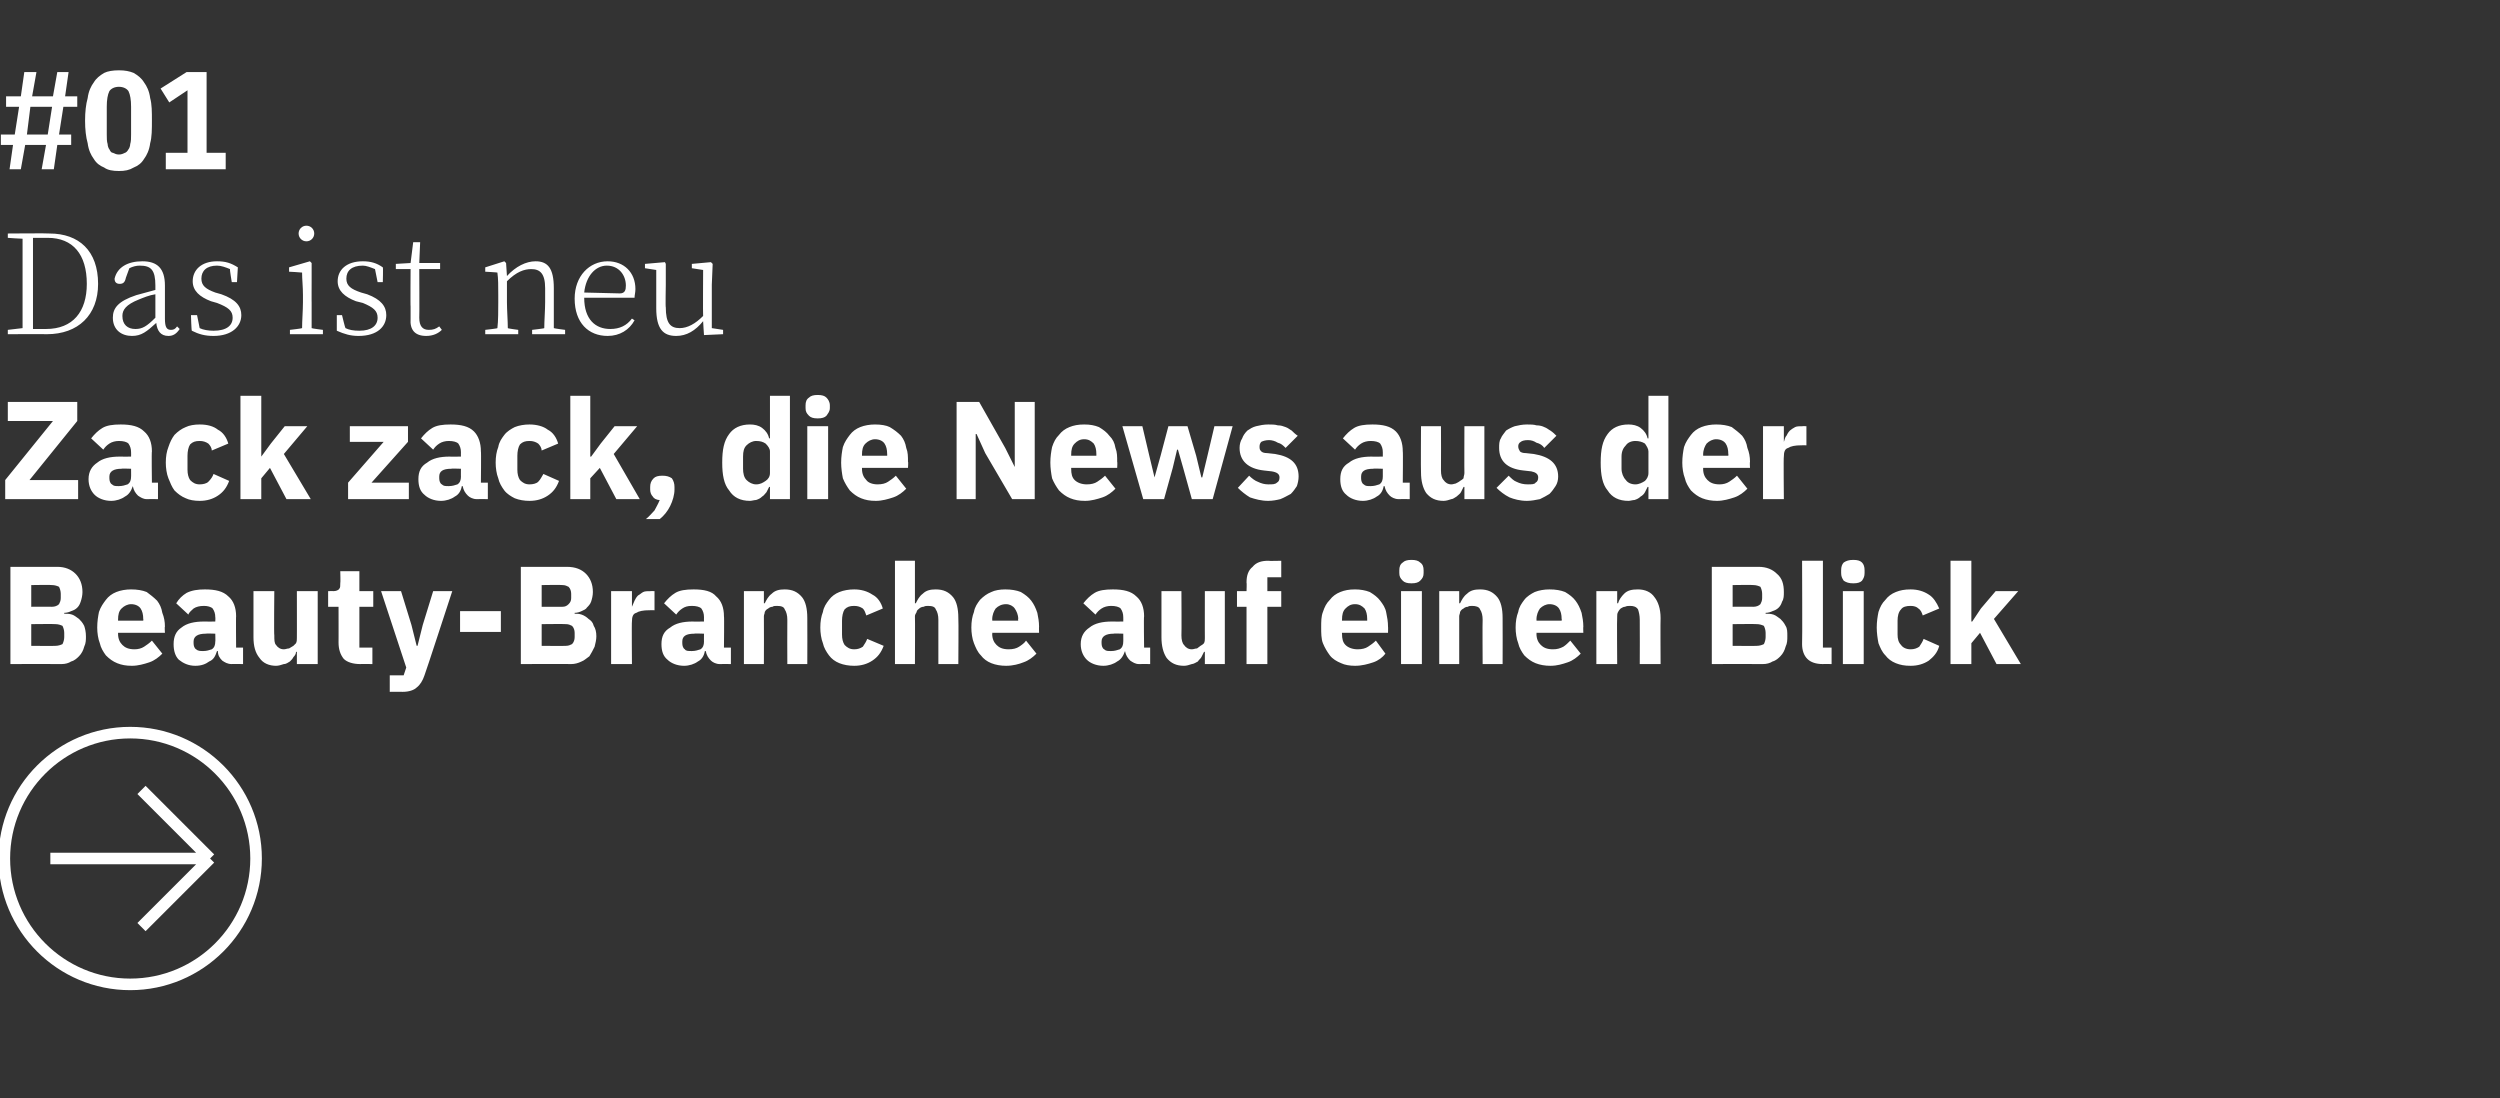 <?xml version="1.0" standalone="no"?><!DOCTYPE svg PUBLIC "-//W3C//DTD SVG 1.1//EN" "http://www.w3.org/Graphics/SVG/1.1/DTD/svg11.dtd"><svg xmlns="http://www.w3.org/2000/svg" version="1.1" width="288px" height="126.5px" viewBox="0 -7 288 126.5" style="top:-7px"><rect x="0" y="-7" width="288" height="126.5" fill="#333333" stroke="none"/>  <desc>#01 Das ist neu Zack zack, die News aus der Beauty Branche auf einen Blick ￼</desc>  <defs/>  <g id="Polygon16441">    <path d="M 1.2 58.3 C 1.2 58.3 6.59 58.31 6.6 58.3 C 7.5 58.3 8.2 58.6 8.7 59.1 C 9.2 59.6 9.5 60.3 9.5 61.2 C 9.5 61.6 9.4 62 9.3 62.3 C 9.2 62.6 9.1 62.8 8.9 63 C 8.7 63.2 8.5 63.3 8.2 63.4 C 8 63.5 7.7 63.6 7.4 63.6 C 7.4 63.6 7.4 63.7 7.4 63.7 C 7.7 63.7 8 63.7 8.3 63.8 C 8.6 63.9 8.8 64.1 9.1 64.3 C 9.3 64.5 9.5 64.7 9.7 65.1 C 9.8 65.4 9.9 65.8 9.9 66.3 C 9.9 66.7 9.9 67.1 9.7 67.5 C 9.6 67.9 9.4 68.3 9.1 68.6 C 8.9 68.8 8.6 69.1 8.2 69.2 C 7.9 69.4 7.5 69.5 7.1 69.5 C 7.08 69.48 1.2 69.5 1.2 69.5 L 1.2 58.3 Z M 3.6 67.4 C 3.6 67.4 6.4 67.43 6.4 67.4 C 6.7 67.4 7 67.3 7.2 67.2 C 7.3 67 7.4 66.7 7.4 66.4 C 7.4 66.4 7.4 65.9 7.4 65.9 C 7.4 65.6 7.3 65.3 7.2 65.1 C 7 65 6.7 64.9 6.4 64.9 C 6.4 64.87 3.6 64.9 3.6 64.9 L 3.6 67.4 Z M 3.6 62.9 C 3.6 62.9 6.02 62.89 6 62.9 C 6.3 62.9 6.6 62.8 6.8 62.6 C 6.9 62.4 7 62.2 7 61.9 C 7 61.9 7 61.4 7 61.4 C 7 61.1 6.9 60.8 6.8 60.6 C 6.6 60.5 6.3 60.4 6 60.4 C 6.02 60.36 3.6 60.4 3.6 60.4 L 3.6 62.9 Z M 15.2 69.7 C 14.5 69.7 14 69.6 13.5 69.4 C 13 69.2 12.6 68.9 12.2 68.5 C 11.9 68.1 11.6 67.6 11.5 67.1 C 11.3 66.6 11.2 65.9 11.2 65.3 C 11.2 64.6 11.3 64 11.4 63.5 C 11.6 62.9 11.9 62.5 12.2 62.1 C 12.5 61.7 12.9 61.4 13.4 61.2 C 13.9 61 14.5 60.9 15.1 60.9 C 15.8 60.9 16.4 61 16.9 61.2 C 17.3 61.5 17.7 61.8 18.1 62.2 C 18.4 62.6 18.6 63 18.7 63.6 C 18.9 64.1 19 64.6 19 65.2 C 18.95 65.18 19 65.9 19 65.9 L 13.6 65.9 C 13.6 65.9 13.61 66.01 13.6 66 C 13.6 66.6 13.8 67 14.1 67.3 C 14.4 67.6 14.8 67.8 15.5 67.8 C 15.9 67.8 16.3 67.7 16.6 67.5 C 16.9 67.3 17.2 67.1 17.5 66.8 C 17.5 66.8 18.7 68.3 18.7 68.3 C 18.3 68.7 17.8 69.1 17.2 69.3 C 16.6 69.5 15.9 69.7 15.2 69.7 Z M 15.1 62.6 C 14.7 62.6 14.3 62.8 14 63.1 C 13.7 63.4 13.6 63.8 13.6 64.4 C 13.61 64.36 13.6 64.5 13.6 64.5 L 16.5 64.5 C 16.5 64.5 16.53 64.34 16.5 64.3 C 16.5 63.8 16.4 63.4 16.2 63.1 C 16 62.8 15.6 62.6 15.1 62.6 Z M 26.7 69.5 C 26.2 69.5 25.9 69.3 25.6 69.1 C 25.3 68.8 25.1 68.5 25.1 68 C 25.1 68 25 68 25 68 C 24.8 68.6 24.6 69 24.1 69.2 C 23.7 69.5 23.2 69.7 22.5 69.7 C 21.7 69.7 21.1 69.4 20.6 69 C 20.2 68.6 20 68 20 67.2 C 20 66.3 20.3 65.7 20.9 65.3 C 21.5 64.8 22.4 64.6 23.5 64.6 C 23.52 64.62 24.8 64.6 24.8 64.6 C 24.8 64.6 24.83 64.09 24.8 64.1 C 24.8 63.7 24.7 63.4 24.5 63.1 C 24.3 62.9 23.9 62.8 23.5 62.8 C 23 62.8 22.6 62.9 22.3 63.1 C 22.1 63.3 21.8 63.5 21.7 63.8 C 21.7 63.8 20.3 62.5 20.3 62.5 C 20.6 62 21 61.6 21.5 61.3 C 22.1 61 22.8 60.9 23.6 60.9 C 24.8 60.9 25.7 61.1 26.3 61.7 C 26.9 62.2 27.2 63 27.2 64 C 27.17 63.96 27.2 67.6 27.2 67.6 L 28 67.6 L 28 69.5 C 28 69.5 26.65 69.48 26.7 69.5 Z M 23.4 68 C 23.8 68 24.1 67.9 24.4 67.8 C 24.7 67.6 24.8 67.3 24.8 66.9 C 24.83 66.94 24.8 66 24.8 66 C 24.8 66 23.69 65.96 23.7 66 C 22.8 66 22.3 66.3 22.3 66.9 C 22.3 66.9 22.3 67.1 22.3 67.1 C 22.3 67.4 22.4 67.7 22.6 67.8 C 22.8 68 23.1 68 23.4 68 Z M 34.2 68.1 C 34.2 68.1 34.13 68.07 34.1 68.1 C 34.1 68.3 34 68.5 33.8 68.7 C 33.7 68.9 33.6 69 33.4 69.2 C 33.2 69.3 33 69.5 32.7 69.5 C 32.4 69.6 32.1 69.7 31.8 69.7 C 31 69.7 30.3 69.4 29.9 68.8 C 29.4 68.2 29.2 67.4 29.2 66.4 C 29.21 66.36 29.2 61.1 29.2 61.1 L 31.6 61.1 C 31.6 61.1 31.55 66.15 31.6 66.2 C 31.6 66.7 31.6 67.1 31.8 67.3 C 32 67.6 32.3 67.8 32.7 67.8 C 32.9 67.8 33.1 67.7 33.3 67.7 C 33.5 67.6 33.6 67.5 33.8 67.4 C 33.9 67.3 34 67.2 34.1 67.1 C 34.2 66.9 34.2 66.7 34.2 66.5 C 34.21 66.54 34.2 61.1 34.2 61.1 L 36.6 61.1 L 36.6 69.5 L 34.2 69.5 L 34.2 68.1 Z M 41.5 69.5 C 40.7 69.5 40 69.3 39.6 68.9 C 39.2 68.4 39 67.8 39 67 C 39.01 67.03 39 62.9 39 62.9 L 37.8 62.9 L 37.8 61.1 C 37.8 61.1 38.42 61.08 38.4 61.1 C 38.7 61.1 39 61 39.1 60.8 C 39.2 60.7 39.2 60.5 39.2 60.2 C 39.24 60.18 39.2 58.8 39.2 58.8 L 41.4 58.8 L 41.4 61.1 L 43 61.1 L 43 62.9 L 41.4 62.9 L 41.4 67.6 L 42.9 67.6 L 42.9 69.5 C 42.9 69.5 41.48 69.48 41.5 69.5 Z M 49.9 61.1 L 52.1 61.1 C 52.1 61.1 48.94 70.78 48.9 70.8 C 48.7 71.4 48.4 71.9 48 72.2 C 47.7 72.5 47.1 72.7 46.4 72.7 C 46.39 72.68 44.9 72.7 44.9 72.7 L 44.9 70.8 L 46.5 70.8 L 46.8 69.9 L 43.9 61.1 L 46.2 61.1 L 47.4 65 L 48 67.4 L 48.1 67.4 L 48.7 65 L 49.9 61.1 Z M 53 65.8 L 53 63.4 L 57.7 63.4 L 57.7 65.8 L 53 65.8 Z M 60 58.3 C 60 58.3 65.34 58.31 65.3 58.3 C 66.3 58.3 67 58.6 67.5 59.1 C 68 59.6 68.3 60.3 68.3 61.2 C 68.3 61.6 68.2 62 68.1 62.3 C 68 62.6 67.8 62.8 67.6 63 C 67.5 63.2 67.2 63.3 67 63.4 C 66.8 63.5 66.5 63.6 66.2 63.6 C 66.2 63.6 66.2 63.7 66.2 63.7 C 66.5 63.7 66.7 63.7 67 63.8 C 67.3 63.9 67.6 64.1 67.8 64.3 C 68.1 64.5 68.3 64.7 68.4 65.1 C 68.6 65.4 68.7 65.8 68.7 66.3 C 68.7 66.7 68.6 67.1 68.5 67.5 C 68.3 67.9 68.1 68.3 67.9 68.6 C 67.6 68.8 67.3 69.1 67 69.2 C 66.6 69.4 66.2 69.5 65.8 69.5 C 65.84 69.48 60 69.5 60 69.5 L 60 58.3 Z M 62.4 67.4 C 62.4 67.4 65.15 67.43 65.2 67.4 C 65.5 67.4 65.7 67.3 65.9 67.2 C 66.1 67 66.2 66.7 66.2 66.4 C 66.2 66.4 66.2 65.9 66.2 65.9 C 66.2 65.6 66.1 65.3 65.9 65.1 C 65.7 65 65.5 64.9 65.2 64.9 C 65.15 64.87 62.4 64.9 62.4 64.9 L 62.4 67.4 Z M 62.4 62.9 C 62.4 62.9 64.77 62.89 64.8 62.9 C 65.1 62.9 65.3 62.8 65.5 62.6 C 65.7 62.4 65.8 62.2 65.8 61.9 C 65.8 61.9 65.8 61.4 65.8 61.4 C 65.8 61.1 65.7 60.8 65.5 60.6 C 65.3 60.5 65.1 60.4 64.8 60.4 C 64.77 60.36 62.4 60.4 62.4 60.4 L 62.4 62.9 Z M 70.4 69.5 L 70.4 61.1 L 72.8 61.1 L 72.8 62.9 C 72.8 62.9 72.84 62.9 72.8 62.9 C 72.9 62.7 73 62.4 73.1 62.2 C 73.2 62 73.3 61.8 73.5 61.6 C 73.7 61.5 73.9 61.3 74.1 61.2 C 74.3 61.1 74.6 61.1 75 61.1 C 74.96 61.08 75.4 61.1 75.4 61.1 L 75.4 63.3 C 75.4 63.3 74.78 63.29 74.8 63.3 C 74.1 63.3 73.6 63.4 73.3 63.6 C 72.9 63.7 72.8 64.1 72.8 64.6 C 72.76 64.57 72.8 69.5 72.8 69.5 L 70.4 69.5 Z M 82.9 69.5 C 82.5 69.5 82.1 69.3 81.9 69.1 C 81.6 68.8 81.4 68.5 81.3 68 C 81.3 68 81.2 68 81.2 68 C 81.1 68.6 80.8 69 80.4 69.2 C 80 69.5 79.4 69.7 78.8 69.7 C 78 69.7 77.3 69.4 76.9 69 C 76.4 68.6 76.2 68 76.2 67.2 C 76.2 66.3 76.5 65.7 77.2 65.3 C 77.8 64.8 78.7 64.6 79.8 64.6 C 79.78 64.62 81.1 64.6 81.1 64.6 C 81.1 64.6 81.09 64.09 81.1 64.1 C 81.1 63.7 81 63.4 80.8 63.1 C 80.6 62.9 80.2 62.8 79.7 62.8 C 79.2 62.8 78.9 62.9 78.6 63.1 C 78.3 63.3 78.1 63.5 77.9 63.8 C 77.9 63.8 76.5 62.5 76.5 62.5 C 76.9 62 77.3 61.6 77.8 61.3 C 78.3 61 79 60.9 79.9 60.9 C 81.1 60.9 82 61.1 82.5 61.7 C 83.1 62.2 83.4 63 83.4 64 C 83.44 63.96 83.4 67.6 83.4 67.6 L 84.2 67.6 L 84.2 69.5 C 84.2 69.5 82.91 69.48 82.9 69.5 Z M 79.7 68 C 80.1 68 80.4 67.9 80.7 67.8 C 81 67.6 81.1 67.3 81.1 66.9 C 81.09 66.94 81.1 66 81.1 66 C 81.1 66 79.95 65.96 80 66 C 79 66 78.6 66.3 78.6 66.9 C 78.6 66.9 78.6 67.1 78.6 67.1 C 78.6 67.4 78.7 67.7 78.9 67.8 C 79 68 79.3 68 79.7 68 Z M 85.7 69.5 L 85.7 61.1 L 88 61.1 L 88 62.5 C 88 62.5 88.11 62.5 88.1 62.5 C 88.3 62.1 88.5 61.7 88.9 61.4 C 89.3 61 89.8 60.9 90.4 60.9 C 91.3 60.9 91.9 61.2 92.4 61.8 C 92.8 62.3 93 63.1 93 64.2 C 93.02 64.22 93 69.5 93 69.5 L 90.7 69.5 C 90.7 69.5 90.68 64.41 90.7 64.4 C 90.7 63.9 90.6 63.5 90.4 63.2 C 90.3 62.9 90 62.8 89.5 62.8 C 89.3 62.8 89.1 62.8 89 62.9 C 88.8 62.9 88.6 63 88.5 63.1 C 88.3 63.2 88.2 63.3 88.1 63.5 C 88.1 63.7 88 63.8 88 64 C 88.02 64.04 88 69.5 88 69.5 L 85.7 69.5 Z M 98.4 69.7 C 97.8 69.7 97.2 69.6 96.7 69.4 C 96.2 69.2 95.8 68.9 95.5 68.5 C 95.2 68.1 94.9 67.6 94.8 67.1 C 94.6 66.6 94.5 65.9 94.5 65.3 C 94.5 64.6 94.6 64 94.8 63.5 C 94.9 62.9 95.2 62.5 95.5 62.1 C 95.8 61.7 96.2 61.4 96.7 61.2 C 97.2 61 97.8 60.9 98.4 60.9 C 99.2 60.9 99.9 61.1 100.5 61.5 C 101.1 61.8 101.5 62.4 101.7 63.1 C 101.7 63.1 99.8 63.9 99.8 63.9 C 99.7 63.6 99.6 63.3 99.4 63.1 C 99.1 62.9 98.8 62.8 98.4 62.8 C 97.9 62.8 97.6 62.9 97.3 63.2 C 97.1 63.5 97 64 97 64.5 C 97 64.5 97 66.1 97 66.1 C 97 66.6 97.1 67 97.3 67.3 C 97.6 67.6 97.9 67.8 98.4 67.8 C 98.8 67.8 99.1 67.7 99.4 67.5 C 99.6 67.2 99.8 66.9 99.9 66.6 C 99.9 66.6 101.8 67.4 101.8 67.4 C 101.5 68.2 101.1 68.7 100.5 69.1 C 99.9 69.5 99.2 69.7 98.4 69.7 Z M 103.1 57.6 L 105.4 57.6 L 105.4 62.5 C 105.4 62.5 105.52 62.5 105.5 62.5 C 105.7 62.1 105.9 61.7 106.3 61.4 C 106.7 61 107.2 60.9 107.8 60.9 C 108.7 60.9 109.3 61.2 109.8 61.8 C 110.2 62.3 110.4 63.1 110.4 64.2 C 110.44 64.22 110.4 69.5 110.4 69.5 L 108.1 69.5 C 108.1 69.5 108.09 64.41 108.1 64.4 C 108.1 63.9 108 63.5 107.8 63.2 C 107.7 62.9 107.4 62.8 106.9 62.8 C 106.7 62.8 106.6 62.8 106.4 62.9 C 106.2 62.9 106 63 105.9 63.1 C 105.8 63.2 105.6 63.3 105.6 63.5 C 105.5 63.7 105.4 63.8 105.4 64 C 105.43 64.04 105.4 69.5 105.4 69.5 L 103.1 69.5 L 103.1 57.6 Z M 115.9 69.7 C 115.3 69.7 114.7 69.6 114.2 69.4 C 113.7 69.2 113.3 68.9 113 68.5 C 112.6 68.1 112.4 67.6 112.2 67.1 C 112 66.6 111.9 65.9 111.9 65.3 C 111.9 64.6 112 64 112.2 63.5 C 112.3 62.9 112.6 62.5 112.9 62.1 C 113.3 61.7 113.7 61.4 114.2 61.2 C 114.6 61 115.2 60.9 115.8 60.9 C 116.5 60.9 117.1 61 117.6 61.2 C 118.1 61.5 118.5 61.8 118.8 62.2 C 119.1 62.6 119.3 63 119.5 63.6 C 119.6 64.1 119.7 64.6 119.7 65.2 C 119.68 65.18 119.7 65.9 119.7 65.9 L 114.3 65.9 C 114.3 65.9 114.35 66.01 114.3 66 C 114.3 66.6 114.5 67 114.8 67.3 C 115.1 67.6 115.5 67.8 116.2 67.8 C 116.7 67.8 117.1 67.7 117.4 67.5 C 117.7 67.3 118 67.1 118.2 66.8 C 118.2 66.8 119.4 68.3 119.4 68.3 C 119 68.7 118.5 69.1 117.9 69.3 C 117.4 69.5 116.7 69.7 115.9 69.7 Z M 115.9 62.6 C 115.4 62.6 115 62.8 114.7 63.1 C 114.5 63.4 114.3 63.8 114.3 64.4 C 114.35 64.36 114.3 64.5 114.3 64.5 L 117.3 64.5 C 117.3 64.5 117.26 64.34 117.3 64.3 C 117.3 63.8 117.1 63.4 116.9 63.1 C 116.7 62.8 116.3 62.6 115.9 62.6 Z M 131.2 69.5 C 130.8 69.5 130.5 69.3 130.2 69.1 C 129.9 68.8 129.7 68.5 129.6 68 C 129.6 68 129.6 68 129.6 68 C 129.4 68.6 129.1 69 128.7 69.2 C 128.3 69.5 127.7 69.7 127.1 69.7 C 126.3 69.7 125.6 69.4 125.2 69 C 124.8 68.6 124.5 68 124.5 67.2 C 124.5 66.3 124.9 65.7 125.5 65.3 C 126.1 64.8 127 64.6 128.1 64.6 C 128.09 64.62 129.4 64.6 129.4 64.6 C 129.4 64.6 129.41 64.09 129.4 64.1 C 129.4 63.7 129.3 63.4 129.1 63.1 C 128.9 62.9 128.5 62.8 128 62.8 C 127.6 62.8 127.2 62.9 126.9 63.1 C 126.6 63.3 126.4 63.5 126.2 63.8 C 126.2 63.8 124.8 62.5 124.8 62.5 C 125.2 62 125.6 61.6 126.1 61.3 C 126.6 61 127.3 60.9 128.2 60.9 C 129.4 60.9 130.3 61.1 130.9 61.7 C 131.5 62.2 131.8 63 131.8 64 C 131.75 63.96 131.8 67.6 131.8 67.6 L 132.5 67.6 L 132.5 69.5 C 132.5 69.5 131.23 69.48 131.2 69.5 Z M 128 68 C 128.4 68 128.7 67.9 129 67.8 C 129.3 67.6 129.4 67.3 129.4 66.9 C 129.41 66.94 129.4 66 129.4 66 C 129.4 66 128.27 65.96 128.3 66 C 127.4 66 126.9 66.3 126.9 66.9 C 126.9 66.9 126.9 67.1 126.9 67.1 C 126.9 67.4 127 67.7 127.2 67.8 C 127.4 68 127.6 68 128 68 Z M 138.8 68.1 C 138.8 68.1 138.71 68.07 138.7 68.1 C 138.6 68.3 138.5 68.5 138.4 68.7 C 138.3 68.9 138.1 69 138 69.2 C 137.8 69.3 137.5 69.5 137.3 69.5 C 137 69.6 136.7 69.7 136.4 69.7 C 135.5 69.7 134.9 69.4 134.4 68.8 C 134 68.2 133.8 67.4 133.8 66.4 C 133.79 66.36 133.8 61.1 133.8 61.1 L 136.1 61.1 C 136.1 61.1 136.13 66.15 136.1 66.2 C 136.1 66.7 136.2 67.1 136.4 67.3 C 136.6 67.6 136.9 67.8 137.3 67.8 C 137.5 67.8 137.7 67.7 137.9 67.7 C 138 67.6 138.2 67.5 138.3 67.4 C 138.5 67.3 138.6 67.2 138.7 67.1 C 138.8 66.9 138.8 66.7 138.8 66.5 C 138.79 66.54 138.8 61.1 138.8 61.1 L 141.1 61.1 L 141.1 69.5 L 138.8 69.5 L 138.8 68.1 Z M 143.6 62.9 L 142.5 62.9 L 142.5 61.1 L 143.6 61.1 C 143.6 61.1 143.64 60.09 143.6 60.1 C 143.6 59.3 143.8 58.7 144.3 58.3 C 144.7 57.8 145.3 57.6 146.1 57.6 C 146.12 57.64 147.6 57.6 147.6 57.6 L 147.6 59.5 L 146 59.5 L 146 61.1 L 147.6 61.1 L 147.6 62.9 L 146 62.9 L 146 69.5 L 143.6 69.5 L 143.6 62.9 Z M 156.1 69.7 C 155.5 69.7 154.9 69.6 154.5 69.4 C 154 69.2 153.5 68.9 153.2 68.5 C 152.9 68.1 152.6 67.6 152.4 67.1 C 152.2 66.6 152.2 65.9 152.2 65.3 C 152.2 64.6 152.2 64 152.4 63.5 C 152.6 62.9 152.8 62.5 153.2 62.1 C 153.5 61.7 153.9 61.4 154.4 61.2 C 154.9 61 155.4 60.9 156.1 60.9 C 156.7 60.9 157.3 61 157.8 61.2 C 158.3 61.5 158.7 61.8 159 62.2 C 159.3 62.6 159.6 63 159.7 63.6 C 159.8 64.1 159.9 64.6 159.9 65.2 C 159.92 65.18 159.9 65.9 159.9 65.9 L 154.6 65.9 C 154.6 65.9 154.58 66.01 154.6 66 C 154.6 66.6 154.7 67 155 67.3 C 155.3 67.6 155.8 67.8 156.4 67.8 C 156.9 67.8 157.3 67.7 157.6 67.5 C 157.9 67.3 158.2 67.1 158.5 66.8 C 158.5 66.8 159.6 68.3 159.6 68.3 C 159.3 68.7 158.8 69.1 158.2 69.3 C 157.6 69.5 156.9 69.7 156.1 69.7 Z M 156.1 62.6 C 155.6 62.6 155.3 62.8 155 63.1 C 154.7 63.4 154.6 63.8 154.6 64.4 C 154.58 64.36 154.6 64.5 154.6 64.5 L 157.5 64.5 C 157.5 64.5 157.49 64.34 157.5 64.3 C 157.5 63.8 157.4 63.4 157.2 63.1 C 156.9 62.8 156.6 62.6 156.1 62.6 Z M 162.6 60.2 C 162.1 60.2 161.8 60.1 161.6 59.9 C 161.3 59.6 161.2 59.4 161.2 59 C 161.2 59 161.2 58.7 161.2 58.7 C 161.2 58.3 161.3 58 161.6 57.8 C 161.8 57.6 162.1 57.5 162.6 57.5 C 163.1 57.5 163.4 57.6 163.6 57.8 C 163.9 58 164 58.3 164 58.7 C 164 58.7 164 59 164 59 C 164 59.4 163.9 59.6 163.6 59.9 C 163.4 60.1 163.1 60.2 162.6 60.2 Z M 161.4 61.1 L 163.8 61.1 L 163.8 69.5 L 161.4 69.5 L 161.4 61.1 Z M 165.8 69.5 L 165.8 61.1 L 168.1 61.1 L 168.1 62.5 C 168.1 62.5 168.21 62.5 168.2 62.5 C 168.4 62.1 168.6 61.7 169 61.4 C 169.4 61 169.9 60.9 170.5 60.9 C 171.4 60.9 172 61.2 172.5 61.8 C 172.9 62.3 173.1 63.1 173.1 64.2 C 173.12 64.22 173.1 69.5 173.1 69.5 L 170.8 69.5 C 170.8 69.5 170.77 64.41 170.8 64.4 C 170.8 63.9 170.7 63.5 170.5 63.2 C 170.4 62.9 170 62.8 169.6 62.8 C 169.4 62.8 169.2 62.8 169.1 62.9 C 168.9 62.9 168.7 63 168.6 63.1 C 168.4 63.2 168.3 63.3 168.2 63.5 C 168.2 63.7 168.1 63.8 168.1 64 C 168.11 64.04 168.1 69.5 168.1 69.5 L 165.8 69.5 Z M 178.6 69.7 C 178 69.7 177.4 69.6 176.9 69.4 C 176.4 69.2 176 68.9 175.6 68.5 C 175.3 68.1 175 67.6 174.9 67.1 C 174.7 66.6 174.6 65.9 174.6 65.3 C 174.6 64.6 174.7 64 174.9 63.5 C 175 62.9 175.3 62.5 175.6 62.1 C 175.9 61.7 176.4 61.4 176.8 61.2 C 177.3 61 177.9 60.9 178.5 60.9 C 179.2 60.9 179.8 61 180.3 61.2 C 180.8 61.5 181.2 61.8 181.5 62.2 C 181.8 62.6 182 63 182.2 63.6 C 182.3 64.1 182.4 64.6 182.4 65.2 C 182.37 65.18 182.4 65.9 182.4 65.9 L 177 65.9 C 177 65.9 177.03 66.01 177 66 C 177 66.6 177.2 67 177.5 67.3 C 177.8 67.6 178.2 67.8 178.9 67.8 C 179.4 67.8 179.7 67.7 180.1 67.5 C 180.4 67.3 180.6 67.1 180.9 66.8 C 180.9 66.8 182.1 68.3 182.1 68.3 C 181.7 68.7 181.2 69.1 180.6 69.3 C 180 69.5 179.4 69.7 178.6 69.7 Z M 178.5 62.6 C 178.1 62.6 177.7 62.8 177.4 63.1 C 177.2 63.4 177 63.8 177 64.4 C 177.03 64.36 177 64.5 177 64.5 L 179.9 64.5 C 179.9 64.5 179.94 64.34 179.9 64.3 C 179.9 63.8 179.8 63.4 179.6 63.1 C 179.4 62.8 179 62.6 178.5 62.6 Z M 183.9 69.5 L 183.9 61.1 L 186.3 61.1 L 186.3 62.5 C 186.3 62.5 186.36 62.5 186.4 62.5 C 186.5 62.1 186.8 61.7 187.1 61.4 C 187.5 61 188 60.9 188.7 60.9 C 189.5 60.9 190.2 61.2 190.6 61.8 C 191 62.3 191.3 63.1 191.3 64.2 C 191.27 64.22 191.3 69.5 191.3 69.5 L 188.9 69.5 C 188.9 69.5 188.92 64.41 188.9 64.4 C 188.9 63.9 188.8 63.5 188.7 63.2 C 188.5 62.9 188.2 62.8 187.8 62.8 C 187.6 62.8 187.4 62.8 187.2 62.9 C 187 62.9 186.9 63 186.7 63.1 C 186.6 63.2 186.5 63.3 186.4 63.5 C 186.3 63.7 186.3 63.8 186.3 64 C 186.26 64.04 186.3 69.5 186.3 69.5 L 183.9 69.5 Z M 197.2 58.3 C 197.2 58.3 202.59 58.31 202.6 58.3 C 203.5 58.3 204.2 58.6 204.7 59.1 C 205.3 59.6 205.5 60.3 205.5 61.2 C 205.5 61.6 205.5 62 205.3 62.3 C 205.2 62.6 205.1 62.8 204.9 63 C 204.7 63.2 204.5 63.3 204.2 63.4 C 204 63.5 203.7 63.6 203.4 63.6 C 203.4 63.6 203.4 63.7 203.4 63.7 C 203.7 63.7 204 63.7 204.3 63.8 C 204.6 63.9 204.8 64.1 205.1 64.3 C 205.3 64.5 205.5 64.7 205.7 65.1 C 205.9 65.4 205.9 65.8 205.9 66.3 C 205.9 66.7 205.9 67.1 205.7 67.5 C 205.6 67.9 205.4 68.3 205.1 68.6 C 204.9 68.8 204.6 69.1 204.2 69.2 C 203.9 69.4 203.5 69.5 203.1 69.5 C 203.08 69.48 197.2 69.5 197.2 69.5 L 197.2 58.3 Z M 199.6 67.4 C 199.6 67.4 202.4 67.43 202.4 67.4 C 202.7 67.4 203 67.3 203.2 67.2 C 203.3 67 203.4 66.7 203.4 66.4 C 203.4 66.4 203.4 65.9 203.4 65.9 C 203.4 65.6 203.3 65.3 203.2 65.1 C 203 65 202.7 64.9 202.4 64.9 C 202.4 64.87 199.6 64.9 199.6 64.9 L 199.6 67.4 Z M 199.6 62.9 C 199.6 62.9 202.02 62.89 202 62.9 C 202.3 62.9 202.6 62.8 202.8 62.6 C 202.9 62.4 203 62.2 203 61.9 C 203 61.9 203 61.4 203 61.4 C 203 61.1 202.9 60.8 202.8 60.6 C 202.6 60.5 202.3 60.4 202 60.4 C 202.02 60.36 199.6 60.4 199.6 60.4 L 199.6 62.9 Z M 210 69.5 C 209.2 69.5 208.6 69.3 208.2 68.9 C 207.8 68.5 207.6 67.9 207.6 67.2 C 207.64 67.18 207.6 57.6 207.6 57.6 L 210 57.6 L 210 67.6 L 211 67.6 L 211 69.5 C 211 69.5 209.96 69.48 210 69.5 Z M 213.5 60.2 C 213 60.2 212.7 60.1 212.4 59.9 C 212.2 59.6 212.1 59.4 212.1 59 C 212.1 59 212.1 58.7 212.1 58.7 C 212.1 58.3 212.2 58 212.4 57.8 C 212.7 57.6 213 57.5 213.5 57.5 C 214 57.5 214.3 57.6 214.5 57.8 C 214.7 58 214.8 58.3 214.8 58.7 C 214.8 58.7 214.8 59 214.8 59 C 214.8 59.4 214.7 59.6 214.5 59.9 C 214.3 60.1 214 60.2 213.5 60.2 Z M 212.3 61.1 L 214.7 61.1 L 214.7 69.5 L 212.3 69.5 L 212.3 61.1 Z M 220.1 69.7 C 219.4 69.7 218.9 69.6 218.4 69.4 C 217.9 69.2 217.5 68.9 217.2 68.5 C 216.8 68.1 216.6 67.6 216.4 67.1 C 216.3 66.6 216.2 65.9 216.2 65.3 C 216.2 64.6 216.3 64 216.4 63.5 C 216.6 62.9 216.8 62.5 217.2 62.1 C 217.5 61.7 217.9 61.4 218.4 61.2 C 218.9 61 219.4 60.9 220.1 60.9 C 220.9 60.9 221.6 61.1 222.2 61.5 C 222.7 61.8 223.1 62.4 223.4 63.1 C 223.4 63.1 221.5 63.9 221.5 63.9 C 221.4 63.6 221.3 63.3 221 63.1 C 220.8 62.9 220.5 62.8 220.1 62.8 C 219.6 62.8 219.2 62.9 219 63.2 C 218.7 63.5 218.6 64 218.6 64.5 C 218.6 64.5 218.6 66.1 218.6 66.1 C 218.6 66.6 218.7 67 219 67.3 C 219.2 67.6 219.6 67.8 220.1 67.8 C 220.5 67.8 220.8 67.7 221.1 67.5 C 221.3 67.2 221.5 66.9 221.6 66.6 C 221.6 66.6 223.4 67.4 223.4 67.4 C 223.2 68.2 222.7 68.7 222.2 69.1 C 221.6 69.5 220.9 69.7 220.1 69.7 Z M 224.7 57.6 L 227.1 57.6 L 227.1 64.6 L 227.2 64.6 L 228.2 63.1 L 229.9 61.1 L 232.5 61.1 L 229.7 64.3 L 232.8 69.5 L 230 69.5 L 228.1 65.9 L 227.1 67.1 L 227.1 69.5 L 224.7 69.5 L 224.7 57.6 Z " stroke="none" fill="#fff"/>  </g>  <g id="Polygon16440">    <path d="M 9 50.5 L 0.6 50.5 L 0.6 48.3 L 6.1 41.5 L 0.9 41.5 L 0.9 39.3 L 8.9 39.3 L 8.9 41.5 L 3.4 48.3 L 9 48.3 L 9 50.5 Z M 16.9 50.5 C 16.5 50.5 16.2 50.3 15.9 50.1 C 15.6 49.8 15.4 49.5 15.3 49 C 15.3 49 15.3 49 15.3 49 C 15.1 49.6 14.8 50 14.4 50.2 C 14 50.5 13.4 50.7 12.8 50.7 C 12 50.7 11.3 50.4 10.9 50 C 10.5 49.6 10.2 49 10.2 48.2 C 10.2 47.3 10.6 46.7 11.2 46.3 C 11.8 45.8 12.7 45.6 13.8 45.6 C 13.79 45.62 15.1 45.6 15.1 45.6 C 15.1 45.6 15.11 45.09 15.1 45.1 C 15.1 44.7 15 44.4 14.8 44.1 C 14.6 43.9 14.2 43.8 13.7 43.8 C 13.3 43.8 12.9 43.9 12.6 44.1 C 12.3 44.3 12.1 44.5 11.9 44.8 C 11.9 44.8 10.5 43.5 10.5 43.5 C 10.9 43 11.3 42.6 11.8 42.3 C 12.3 42 13 41.9 13.9 41.9 C 15.1 41.9 16 42.1 16.6 42.7 C 17.2 43.2 17.5 44 17.5 45 C 17.45 44.96 17.5 48.6 17.5 48.6 L 18.2 48.6 L 18.2 50.5 C 18.2 50.5 16.93 50.48 16.9 50.5 Z M 13.7 49 C 14.1 49 14.4 48.9 14.7 48.8 C 15 48.6 15.1 48.3 15.1 47.9 C 15.11 47.94 15.1 47 15.1 47 C 15.1 47 13.97 46.96 14 47 C 13.1 47 12.6 47.3 12.6 47.9 C 12.6 47.9 12.6 48.1 12.6 48.1 C 12.6 48.4 12.7 48.7 12.9 48.8 C 13.1 49 13.3 49 13.7 49 Z M 23 50.7 C 22.4 50.7 21.8 50.6 21.4 50.4 C 20.9 50.2 20.5 49.9 20.1 49.5 C 19.8 49.1 19.6 48.6 19.4 48.1 C 19.2 47.6 19.1 46.9 19.1 46.3 C 19.1 45.6 19.2 45 19.4 44.5 C 19.6 43.9 19.8 43.5 20.1 43.1 C 20.5 42.7 20.9 42.4 21.4 42.2 C 21.8 42 22.4 41.9 23 41.9 C 23.9 41.9 24.6 42.1 25.1 42.5 C 25.7 42.8 26.1 43.4 26.3 44.1 C 26.3 44.1 24.4 44.9 24.4 44.9 C 24.4 44.6 24.2 44.3 24 44.1 C 23.7 43.9 23.4 43.8 23 43.8 C 22.5 43.8 22.2 43.9 21.9 44.2 C 21.7 44.5 21.6 45 21.6 45.5 C 21.6 45.5 21.6 47.1 21.6 47.1 C 21.6 47.6 21.7 48 21.9 48.3 C 22.2 48.6 22.5 48.8 23 48.8 C 23.4 48.8 23.8 48.7 24 48.5 C 24.3 48.2 24.5 47.9 24.6 47.6 C 24.6 47.6 26.4 48.4 26.4 48.4 C 26.1 49.2 25.7 49.7 25.1 50.1 C 24.5 50.5 23.8 50.7 23 50.7 Z M 27.7 38.6 L 30.1 38.6 L 30.1 45.6 L 30.1 45.6 L 31.2 44.1 L 32.8 42.1 L 35.4 42.1 L 32.7 45.3 L 35.8 50.5 L 33 50.5 L 31.1 46.9 L 30.1 48.1 L 30.1 50.5 L 27.7 50.5 L 27.7 38.6 Z M 40.1 50.5 L 40.1 48.6 L 44.2 43.9 L 40.3 43.9 L 40.3 42.1 L 47 42.1 L 47 43.9 L 42.8 48.6 L 47.1 48.6 L 47.1 50.5 L 40.1 50.5 Z M 54.9 50.5 C 54.5 50.5 54.1 50.3 53.9 50.1 C 53.6 49.8 53.4 49.5 53.3 49 C 53.3 49 53.2 49 53.2 49 C 53.1 49.6 52.8 50 52.4 50.2 C 52 50.5 51.4 50.7 50.8 50.7 C 50 50.7 49.3 50.4 48.9 50 C 48.4 49.6 48.2 49 48.2 48.2 C 48.2 47.3 48.5 46.7 49.2 46.3 C 49.8 45.8 50.7 45.6 51.8 45.6 C 51.78 45.62 53.1 45.6 53.1 45.6 C 53.1 45.6 53.09 45.09 53.1 45.1 C 53.1 44.7 53 44.4 52.8 44.1 C 52.6 43.9 52.2 43.8 51.7 43.8 C 51.3 43.8 50.9 43.9 50.6 44.1 C 50.3 44.3 50.1 44.5 49.9 44.8 C 49.9 44.8 48.5 43.5 48.5 43.5 C 48.9 43 49.3 42.6 49.8 42.3 C 50.3 42 51 41.9 51.9 41.9 C 53.1 41.9 54 42.1 54.6 42.7 C 55.1 43.2 55.4 44 55.4 45 C 55.44 44.96 55.4 48.6 55.4 48.6 L 56.2 48.6 L 56.2 50.5 C 56.2 50.5 54.92 50.48 54.9 50.5 Z M 51.7 49 C 52.1 49 52.4 48.9 52.7 48.8 C 53 48.6 53.1 48.3 53.1 47.9 C 53.09 47.94 53.1 47 53.1 47 C 53.1 47 51.95 46.96 52 47 C 51 47 50.6 47.3 50.6 47.9 C 50.6 47.9 50.6 48.1 50.6 48.1 C 50.6 48.4 50.7 48.7 50.9 48.8 C 51.1 49 51.3 49 51.7 49 Z M 61 50.7 C 60.4 50.7 59.8 50.6 59.3 50.4 C 58.9 50.2 58.4 49.9 58.1 49.5 C 57.8 49.1 57.5 48.6 57.4 48.1 C 57.2 47.6 57.1 46.9 57.1 46.3 C 57.1 45.6 57.2 45 57.4 44.5 C 57.5 43.9 57.8 43.5 58.1 43.1 C 58.4 42.7 58.9 42.4 59.3 42.2 C 59.8 42 60.4 41.9 61 41.9 C 61.8 41.9 62.6 42.1 63.1 42.5 C 63.7 42.8 64.1 43.4 64.3 44.1 C 64.3 44.1 62.4 44.9 62.4 44.9 C 62.4 44.6 62.2 44.3 62 44.1 C 61.7 43.9 61.4 43.8 61 43.8 C 60.5 43.8 60.2 43.9 59.9 44.2 C 59.7 44.5 59.6 45 59.6 45.5 C 59.6 45.5 59.6 47.1 59.6 47.1 C 59.6 47.6 59.7 48 59.9 48.3 C 60.2 48.6 60.5 48.8 61 48.8 C 61.4 48.8 61.8 48.7 62 48.5 C 62.3 48.2 62.4 47.9 62.6 47.6 C 62.6 47.6 64.4 48.4 64.4 48.4 C 64.1 49.2 63.7 49.7 63.1 50.1 C 62.5 50.5 61.8 50.7 61 50.7 Z M 65.7 38.6 L 68 38.6 L 68 45.6 L 68.1 45.6 L 69.2 44.1 L 70.8 42.1 L 73.4 42.1 L 70.7 45.3 L 73.7 50.5 L 71 50.5 L 69.1 46.9 L 68 48.1 L 68 50.5 L 65.7 50.5 L 65.7 38.6 Z M 76.3 47.8 C 76.8 47.8 77.1 47.9 77.4 48.1 C 77.6 48.4 77.7 48.7 77.7 49.1 C 77.7 49.1 77.7 49.4 77.7 49.4 C 77.7 50 77.5 50.7 77.2 51.3 C 76.9 51.9 76.5 52.4 76 52.8 C 76 52.8 74.4 52.8 74.4 52.8 C 74.8 52.5 75.1 52.1 75.4 51.8 C 75.6 51.4 75.8 51.1 76 50.6 C 75.6 50.6 75.3 50.4 75.2 50.2 C 75 50 74.9 49.7 74.9 49.4 C 74.9 49.4 74.9 49.1 74.9 49.1 C 74.9 48.7 75 48.4 75.3 48.1 C 75.5 47.9 75.8 47.8 76.3 47.8 Z M 88.7 49.1 C 88.7 49.1 88.59 49.07 88.6 49.1 C 88.5 49.3 88.4 49.5 88.3 49.7 C 88.1 49.9 88 50.1 87.8 50.2 C 87.6 50.4 87.4 50.5 87.1 50.6 C 86.9 50.6 86.6 50.7 86.4 50.7 C 85.3 50.7 84.5 50.3 84 49.5 C 83.4 48.8 83.2 47.7 83.2 46.3 C 83.2 44.8 83.4 43.8 84 43 C 84.5 42.3 85.3 41.9 86.4 41.9 C 86.9 41.9 87.4 42 87.8 42.3 C 88.2 42.6 88.5 43 88.6 43.5 C 88.59 43.49 88.7 43.5 88.7 43.5 L 88.7 38.6 L 91 38.6 L 91 50.5 L 88.7 50.5 L 88.7 49.1 Z M 87.1 48.8 C 87.6 48.8 87.9 48.6 88.2 48.4 C 88.5 48.2 88.7 47.9 88.7 47.5 C 88.7 47.5 88.7 45 88.7 45 C 88.7 44.7 88.5 44.4 88.2 44.1 C 87.9 43.9 87.6 43.8 87.1 43.8 C 86.7 43.8 86.3 44 86 44.3 C 85.7 44.6 85.6 45 85.6 45.6 C 85.6 45.6 85.6 47 85.6 47 C 85.6 47.5 85.7 48 86 48.3 C 86.3 48.6 86.7 48.8 87.1 48.8 Z M 94.2 41.2 C 93.7 41.2 93.4 41.1 93.2 40.9 C 92.9 40.6 92.8 40.4 92.8 40 C 92.8 40 92.8 39.7 92.8 39.7 C 92.8 39.3 92.9 39 93.2 38.8 C 93.4 38.6 93.7 38.5 94.2 38.5 C 94.7 38.5 95 38.6 95.2 38.8 C 95.4 39 95.6 39.3 95.6 39.7 C 95.6 39.7 95.6 40 95.6 40 C 95.6 40.4 95.4 40.6 95.2 40.9 C 95 41.1 94.7 41.2 94.2 41.2 Z M 93 42.1 L 95.4 42.1 L 95.4 50.5 L 93 50.5 L 93 42.1 Z M 100.9 50.7 C 100.2 50.7 99.7 50.6 99.2 50.4 C 98.7 50.2 98.3 49.9 97.9 49.5 C 97.6 49.1 97.3 48.6 97.1 48.1 C 97 47.6 96.9 46.9 96.9 46.3 C 96.9 45.6 97 45 97.1 44.5 C 97.3 43.9 97.6 43.5 97.9 43.1 C 98.2 42.7 98.6 42.4 99.1 42.2 C 99.6 42 100.2 41.9 100.8 41.9 C 101.5 41.9 102.1 42 102.5 42.2 C 103 42.5 103.4 42.8 103.8 43.2 C 104.1 43.6 104.3 44 104.4 44.6 C 104.6 45.1 104.6 45.6 104.6 46.2 C 104.65 46.18 104.6 46.9 104.6 46.9 L 99.3 46.9 C 99.3 46.9 99.31 47.01 99.3 47 C 99.3 47.6 99.5 48 99.8 48.3 C 100 48.6 100.5 48.8 101.1 48.8 C 101.6 48.8 102 48.7 102.3 48.5 C 102.6 48.3 102.9 48.1 103.2 47.8 C 103.2 47.8 104.4 49.3 104.4 49.3 C 104 49.7 103.5 50.1 102.9 50.3 C 102.3 50.5 101.6 50.7 100.9 50.7 Z M 100.8 43.6 C 100.4 43.6 100 43.8 99.7 44.1 C 99.4 44.4 99.3 44.8 99.3 45.4 C 99.31 45.36 99.3 45.5 99.3 45.5 L 102.2 45.5 C 102.2 45.5 102.22 45.34 102.2 45.3 C 102.2 44.8 102.1 44.4 101.9 44.1 C 101.7 43.8 101.3 43.6 100.8 43.6 Z M 113.5 45.2 L 112.5 43 L 112.4 43 L 112.4 50.5 L 110.2 50.5 L 110.2 39.3 L 112.8 39.3 L 115.8 44.6 L 116.9 46.8 L 116.9 46.8 L 116.9 39.3 L 119.2 39.3 L 119.2 50.5 L 116.6 50.5 L 113.5 45.2 Z M 125 50.7 C 124.3 50.7 123.8 50.6 123.3 50.4 C 122.8 50.2 122.4 49.9 122 49.5 C 121.7 49.1 121.4 48.6 121.2 48.1 C 121.1 47.6 121 46.9 121 46.3 C 121 45.6 121.1 45 121.2 44.5 C 121.4 43.9 121.6 43.5 122 43.1 C 122.3 42.7 122.7 42.4 123.2 42.2 C 123.7 42 124.2 41.9 124.9 41.9 C 125.6 41.9 126.1 42 126.6 42.2 C 127.1 42.5 127.5 42.8 127.8 43.2 C 128.2 43.6 128.4 44 128.5 44.6 C 128.7 45.1 128.7 45.6 128.7 46.2 C 128.74 46.18 128.7 46.9 128.7 46.9 L 123.4 46.9 C 123.4 46.9 123.4 47.01 123.4 47 C 123.4 47.6 123.5 48 123.8 48.3 C 124.1 48.6 124.6 48.8 125.2 48.8 C 125.7 48.8 126.1 48.7 126.4 48.5 C 126.7 48.3 127 48.1 127.3 47.8 C 127.3 47.8 128.5 49.3 128.5 49.3 C 128.1 49.7 127.6 50.1 127 50.3 C 126.4 50.5 125.7 50.7 125 50.7 Z M 124.9 43.6 C 124.4 43.6 124.1 43.8 123.8 44.1 C 123.5 44.4 123.4 44.8 123.4 45.4 C 123.4 45.36 123.4 45.5 123.4 45.5 L 126.3 45.5 C 126.3 45.5 126.31 45.34 126.3 45.3 C 126.3 44.8 126.2 44.4 126 44.1 C 125.7 43.8 125.4 43.6 124.9 43.6 Z M 129.3 42.1 L 131.6 42.1 L 132.4 45.5 L 133 48 L 133 48 L 133.7 45.5 L 134.6 42.1 L 136.8 42.1 L 137.8 45.5 L 138.4 48 L 138.5 48 L 139.1 45.5 L 139.9 42.1 L 142 42.1 L 139.7 50.5 L 137.3 50.5 L 136.3 46.9 L 135.7 44.8 L 135.6 44.8 L 135.1 46.9 L 134.1 50.5 L 131.7 50.5 L 129.3 42.1 Z M 146.1 50.7 C 145.3 50.7 144.6 50.5 144 50.3 C 143.5 50 143 49.6 142.6 49.2 C 142.6 49.2 143.9 47.8 143.9 47.8 C 144.2 48.1 144.6 48.4 144.9 48.5 C 145.3 48.7 145.7 48.8 146.1 48.8 C 146.6 48.8 146.9 48.8 147.1 48.6 C 147.3 48.5 147.4 48.3 147.4 48 C 147.4 47.6 147.1 47.4 146.5 47.3 C 146.5 47.3 145.6 47.2 145.6 47.2 C 143.8 47 142.8 46.1 142.8 44.6 C 142.8 44.2 142.9 43.8 143.1 43.5 C 143.2 43.2 143.4 42.9 143.7 42.6 C 144 42.4 144.3 42.2 144.7 42.1 C 145.1 42 145.6 41.9 146.1 41.9 C 146.5 41.9 146.9 41.9 147.2 42 C 147.6 42 147.8 42.1 148.1 42.2 C 148.4 42.3 148.6 42.5 148.8 42.6 C 149 42.8 149.2 43 149.5 43.2 C 149.5 43.2 148.1 44.6 148.1 44.6 C 147.8 44.3 147.6 44.1 147.2 44 C 146.9 43.8 146.5 43.7 146.2 43.7 C 145.8 43.7 145.5 43.8 145.3 43.9 C 145.2 44 145.1 44.2 145.1 44.4 C 145.1 44.7 145.1 44.8 145.3 45 C 145.4 45.1 145.6 45.2 146 45.2 C 146 45.2 146.9 45.3 146.9 45.3 C 148.7 45.6 149.6 46.4 149.6 47.9 C 149.6 48.3 149.5 48.7 149.4 49 C 149.2 49.3 149 49.6 148.7 49.9 C 148.3 50.1 148 50.3 147.5 50.5 C 147.1 50.6 146.6 50.7 146.1 50.7 Z M 161.1 50.5 C 160.7 50.5 160.3 50.3 160.1 50.1 C 159.8 49.8 159.6 49.5 159.5 49 C 159.5 49 159.4 49 159.4 49 C 159.3 49.6 159 50 158.6 50.2 C 158.2 50.5 157.6 50.7 157 50.7 C 156.2 50.7 155.5 50.4 155.1 50 C 154.6 49.6 154.4 49 154.4 48.2 C 154.4 47.3 154.7 46.7 155.4 46.3 C 156 45.8 156.9 45.6 158 45.6 C 157.98 45.62 159.3 45.6 159.3 45.6 C 159.3 45.6 159.3 45.09 159.3 45.1 C 159.3 44.7 159.2 44.4 159 44.1 C 158.8 43.9 158.4 43.8 157.9 43.8 C 157.5 43.8 157.1 43.9 156.8 44.1 C 156.5 44.3 156.3 44.5 156.1 44.8 C 156.1 44.8 154.7 43.5 154.7 43.5 C 155.1 43 155.5 42.6 156 42.3 C 156.5 42 157.2 41.9 158.1 41.9 C 159.3 41.9 160.2 42.1 160.8 42.7 C 161.3 43.2 161.6 44 161.6 45 C 161.64 44.96 161.6 48.6 161.6 48.6 L 162.4 48.6 L 162.4 50.5 C 162.4 50.5 161.12 50.48 161.1 50.5 Z M 157.9 49 C 158.3 49 158.6 48.9 158.9 48.8 C 159.2 48.6 159.3 48.3 159.3 47.9 C 159.3 47.94 159.3 47 159.3 47 C 159.3 47 158.16 46.96 158.2 47 C 157.2 47 156.8 47.3 156.8 47.9 C 156.8 47.9 156.8 48.1 156.8 48.1 C 156.8 48.4 156.9 48.7 157.1 48.8 C 157.3 49 157.5 49 157.9 49 Z M 168.7 49.1 C 168.7 49.1 168.6 49.07 168.6 49.1 C 168.5 49.3 168.4 49.5 168.3 49.7 C 168.2 49.9 168 50 167.8 50.2 C 167.6 50.3 167.4 50.5 167.2 50.5 C 166.9 50.6 166.6 50.7 166.3 50.7 C 165.4 50.7 164.8 50.4 164.3 49.8 C 163.9 49.2 163.7 48.4 163.7 47.4 C 163.67 47.36 163.7 42.1 163.7 42.1 L 166 42.1 C 166 42.1 166.02 47.15 166 47.2 C 166 47.7 166.1 48.1 166.3 48.3 C 166.5 48.6 166.8 48.8 167.2 48.8 C 167.4 48.8 167.6 48.7 167.7 48.7 C 167.9 48.6 168.1 48.5 168.2 48.4 C 168.4 48.3 168.5 48.2 168.6 48.1 C 168.6 47.9 168.7 47.7 168.7 47.5 C 168.68 47.54 168.7 42.1 168.7 42.1 L 171 42.1 L 171 50.5 L 168.7 50.5 L 168.7 49.1 Z M 175.9 50.7 C 175.1 50.7 174.4 50.5 173.9 50.3 C 173.3 50 172.8 49.6 172.4 49.2 C 172.4 49.2 173.8 47.8 173.8 47.8 C 174.1 48.1 174.4 48.4 174.7 48.5 C 175.1 48.7 175.5 48.8 176 48.8 C 176.4 48.8 176.8 48.8 176.9 48.6 C 177.1 48.5 177.2 48.3 177.2 48 C 177.2 47.6 176.9 47.4 176.4 47.3 C 176.4 47.3 175.5 47.2 175.5 47.2 C 173.6 47 172.7 46.1 172.7 44.6 C 172.7 44.2 172.7 43.8 172.9 43.5 C 173 43.2 173.3 42.9 173.5 42.6 C 173.8 42.4 174.2 42.2 174.5 42.1 C 174.9 42 175.4 41.9 175.9 41.9 C 176.3 41.9 176.7 41.9 177 42 C 177.4 42 177.7 42.1 177.9 42.2 C 178.2 42.3 178.4 42.5 178.6 42.6 C 178.9 42.8 179.1 43 179.3 43.2 C 179.3 43.2 177.9 44.6 177.9 44.6 C 177.7 44.3 177.4 44.1 177 44 C 176.7 43.8 176.4 43.7 176 43.7 C 175.6 43.7 175.3 43.8 175.2 43.9 C 175 44 174.9 44.2 174.9 44.4 C 174.9 44.7 175 44.8 175.1 45 C 175.2 45.1 175.4 45.2 175.8 45.2 C 175.8 45.2 176.7 45.3 176.7 45.3 C 178.5 45.6 179.5 46.4 179.5 47.9 C 179.5 48.3 179.4 48.7 179.2 49 C 179 49.3 178.8 49.6 178.5 49.9 C 178.2 50.1 177.8 50.3 177.4 50.5 C 176.9 50.6 176.4 50.7 175.9 50.7 Z M 189.9 49.1 C 189.9 49.1 189.81 49.07 189.8 49.1 C 189.7 49.3 189.6 49.5 189.5 49.7 C 189.4 49.9 189.2 50.1 189 50.2 C 188.8 50.4 188.6 50.5 188.3 50.6 C 188.1 50.6 187.8 50.7 187.6 50.7 C 186.5 50.7 185.7 50.3 185.2 49.5 C 184.6 48.8 184.4 47.7 184.4 46.3 C 184.4 44.8 184.6 43.8 185.2 43 C 185.7 42.3 186.5 41.9 187.6 41.9 C 188.1 41.9 188.6 42 189 42.3 C 189.4 42.6 189.7 43 189.8 43.5 C 189.81 43.49 189.9 43.5 189.9 43.5 L 189.9 38.6 L 192.2 38.6 L 192.2 50.5 L 189.9 50.5 L 189.9 49.1 Z M 188.4 48.8 C 188.8 48.8 189.2 48.6 189.5 48.4 C 189.7 48.2 189.9 47.9 189.9 47.5 C 189.9 47.5 189.9 45 189.9 45 C 189.9 44.7 189.7 44.4 189.5 44.1 C 189.2 43.9 188.8 43.8 188.4 43.8 C 187.9 43.8 187.5 44 187.3 44.3 C 187 44.6 186.8 45 186.8 45.6 C 186.8 45.6 186.8 47 186.8 47 C 186.8 47.5 187 48 187.3 48.3 C 187.5 48.6 187.9 48.8 188.4 48.8 Z M 197.8 50.7 C 197.2 50.7 196.6 50.6 196.1 50.4 C 195.6 50.2 195.2 49.9 194.8 49.5 C 194.5 49.1 194.2 48.6 194.1 48.1 C 193.9 47.6 193.8 46.9 193.8 46.3 C 193.8 45.6 193.9 45 194 44.5 C 194.2 43.9 194.5 43.5 194.8 43.1 C 195.1 42.7 195.5 42.4 196 42.2 C 196.5 42 197.1 41.9 197.7 41.9 C 198.4 41.9 199 42 199.5 42.2 C 199.9 42.5 200.3 42.8 200.7 43.2 C 201 43.6 201.2 44 201.3 44.6 C 201.5 45.1 201.6 45.6 201.6 46.2 C 201.56 46.18 201.6 46.9 201.6 46.9 L 196.2 46.9 C 196.2 46.9 196.22 47.01 196.2 47 C 196.2 47.6 196.4 48 196.7 48.3 C 197 48.6 197.4 48.8 198.1 48.8 C 198.5 48.8 198.9 48.7 199.2 48.5 C 199.5 48.3 199.8 48.1 200.1 47.8 C 200.1 47.8 201.3 49.3 201.3 49.3 C 200.9 49.7 200.4 50.1 199.8 50.3 C 199.2 50.5 198.5 50.7 197.8 50.7 Z M 197.7 43.6 C 197.3 43.6 196.9 43.8 196.6 44.1 C 196.4 44.4 196.2 44.8 196.2 45.4 C 196.22 45.36 196.2 45.5 196.2 45.5 L 199.1 45.5 C 199.1 45.5 199.13 45.34 199.1 45.3 C 199.1 44.8 199 44.4 198.8 44.1 C 198.6 43.8 198.2 43.6 197.7 43.6 Z M 203.1 50.5 L 203.1 42.1 L 205.5 42.1 L 205.5 43.9 C 205.5 43.9 205.53 43.9 205.5 43.9 C 205.6 43.7 205.6 43.4 205.8 43.2 C 205.9 43 206 42.8 206.2 42.6 C 206.3 42.5 206.6 42.3 206.8 42.2 C 207 42.1 207.3 42.1 207.7 42.1 C 207.65 42.08 208.1 42.1 208.1 42.1 L 208.1 44.3 C 208.1 44.3 207.48 44.29 207.5 44.3 C 206.8 44.3 206.3 44.4 206 44.6 C 205.6 44.7 205.5 45.1 205.5 45.6 C 205.45 45.57 205.5 50.5 205.5 50.5 L 203.1 50.5 Z " stroke="none" fill="#fff"/>  </g>  <g id="Polygon16439">    <path d="M 5.3 30.9 C 8.4 30.9 10 28.9 10 25.7 C 10 22.3 8.4 20.4 5.5 20.4 C 5.5 20.4 3.8 20.4 3.8 20.4 C 3.8 22 3.8 23.6 3.8 25.3 C 3.8 25.3 3.8 25.8 3.8 25.8 C 3.8 27.7 3.8 29.3 3.8 30.9 C 3.8 30.9 5.3 30.9 5.3 30.9 Z M 5.7 19.9 C 9.1 19.9 11.3 21.9 11.3 25.7 C 11.3 29.3 9 31.5 5.4 31.5 C 5.42 31.48 0.9 31.5 0.9 31.5 L 0.9 31 C 0.9 31 2.58 30.81 2.6 30.8 C 2.6 29.3 2.6 27.7 2.6 25.8 C 2.6 25.8 2.6 25.3 2.6 25.3 C 2.6 23.7 2.6 22.1 2.6 20.5 C 2.58 20.52 0.9 20.4 0.9 20.4 L 0.9 19.9 C 0.9 19.9 5.7 19.86 5.7 19.9 Z M 17.9 26.9 C 17.2 27 16.5 27.3 16 27.5 C 14.5 28.1 14.1 28.7 14.1 29.4 C 14.1 30.4 14.7 30.9 15.6 30.9 C 16.4 30.9 16.9 30.6 17.9 29.6 C 17.9 29.6 17.9 26.9 17.9 26.9 Z M 20.7 30.9 C 20.3 31.5 19.9 31.7 19.4 31.7 C 18.5 31.7 18.1 31.1 18 30.2 C 16.9 31.2 16.3 31.7 15.2 31.7 C 14 31.7 13 31 13 29.6 C 13 28.5 13.6 27.7 15.7 27 C 16.4 26.8 17.2 26.6 17.9 26.4 C 17.9 26.4 17.9 25.9 17.9 25.9 C 17.9 24.1 17.4 23.6 16.1 23.6 C 15.7 23.6 15.3 23.7 14.9 23.9 C 14.9 23.9 14.5 25 14.5 25 C 14.4 25.5 14.2 25.7 13.8 25.7 C 13.4 25.7 13.2 25.5 13.2 25.1 C 13.5 23.8 14.7 23.1 16.4 23.1 C 18.1 23.1 19 23.9 19 25.9 C 19 25.9 19 29.7 19 29.7 C 19 30.7 19.2 31 19.7 31 C 20 31 20.2 30.9 20.4 30.6 C 20.4 30.6 20.7 30.9 20.7 30.9 Z M 25.5 26.9 C 27.2 27.5 27.8 28.3 27.8 29.3 C 27.8 30.6 26.7 31.7 24.6 31.7 C 23.6 31.7 22.9 31.5 22.1 31.1 C 22.05 31.1 22 29.3 22 29.3 L 22.7 29.3 C 22.7 29.3 23.01 30.81 23 30.8 C 23.4 31 24 31.1 24.6 31.1 C 26.1 31.1 26.8 30.5 26.8 29.6 C 26.8 28.8 26.3 28.4 25 27.9 C 25 27.9 24.3 27.7 24.3 27.7 C 23 27.2 22.2 26.5 22.2 25.4 C 22.2 24.1 23.2 23.1 25 23.1 C 26 23.1 26.6 23.3 27.4 23.8 C 27.4 23.78 27.3 25.5 27.3 25.5 L 26.7 25.5 C 26.7 25.5 26.45 24.04 26.5 24 C 26 23.8 25.5 23.6 25 23.6 C 23.8 23.6 23.2 24.2 23.2 25.1 C 23.2 25.9 23.7 26.3 24.8 26.7 C 24.8 26.7 25.5 26.9 25.5 26.9 Z M 34.4 19.9 C 34.4 19.4 34.8 19 35.3 19 C 35.8 19 36.2 19.4 36.2 19.9 C 36.2 20.4 35.8 20.8 35.3 20.8 C 34.8 20.8 34.4 20.4 34.4 19.9 Z M 37.2 31 L 37.2 31.5 L 33.4 31.5 L 33.4 31 C 33.4 31 34.82 30.84 34.8 30.8 C 34.8 30 34.9 28.7 34.9 27.8 C 34.9 27.8 34.9 27 34.9 27 C 34.9 26 34.8 25.2 34.8 24.4 C 34.8 24.38 33.3 24.3 33.3 24.3 L 33.3 23.8 L 35.7 23.1 L 35.9 23.3 L 35.9 25.5 C 35.9 25.5 35.89 27.85 35.9 27.8 C 35.9 28.7 35.9 30 35.9 30.8 C 35.92 30.84 37.2 31 37.2 31 Z M 42.3 26.9 C 43.9 27.5 44.5 28.3 44.5 29.3 C 44.5 30.6 43.5 31.7 41.3 31.7 C 40.4 31.7 39.7 31.5 38.8 31.1 C 38.8 31.1 38.8 29.3 38.8 29.3 L 39.4 29.3 C 39.4 29.3 39.76 30.81 39.8 30.8 C 40.2 31 40.7 31.1 41.4 31.1 C 42.8 31.1 43.5 30.5 43.5 29.6 C 43.5 28.8 43 28.4 41.8 27.9 C 41.8 27.9 41 27.7 41 27.7 C 39.7 27.2 38.9 26.5 38.9 25.4 C 38.9 24.1 39.9 23.1 41.8 23.1 C 42.7 23.1 43.4 23.3 44.1 23.8 C 44.15 23.78 44.1 25.5 44.1 25.5 L 43.5 25.5 C 43.5 25.5 43.2 24.04 43.2 24 C 42.7 23.8 42.2 23.6 41.8 23.6 C 40.5 23.6 39.9 24.2 39.9 25.1 C 39.9 25.9 40.4 26.3 41.6 26.7 C 41.6 26.7 42.3 26.9 42.3 26.9 Z M 50.9 31 C 50.5 31.4 49.9 31.7 49.1 31.7 C 47.8 31.7 47.2 31 47.3 29.7 C 47.3 29.3 47.3 28.9 47.3 28.3 C 47.27 28.34 47.3 24 47.3 24 L 45.6 24 L 45.6 23.4 L 47.3 23.3 L 47.6 20.9 L 48.4 20.9 L 48.3 23.3 L 50.7 23.3 L 50.7 24 L 48.3 24 C 48.3 24 48.33 29.62 48.3 29.6 C 48.3 30.6 48.7 31 49.4 31 C 49.9 31 50.2 30.9 50.6 30.6 C 50.6 30.6 50.9 31 50.9 31 Z M 65.1 31 L 65.1 31.5 L 61.3 31.5 L 61.3 31 C 61.3 31 62.73 30.84 62.7 30.8 C 62.7 30 62.8 28.7 62.8 27.8 C 62.8 27.8 62.8 26.2 62.8 26.2 C 62.8 24.5 62.2 24 61.2 24 C 60.4 24 59.5 24.3 58.4 25.4 C 58.4 25.4 58.4 27.8 58.4 27.8 C 58.4 28.7 58.5 30 58.5 30.8 C 58.47 30.84 59.7 31 59.7 31 L 59.7 31.5 L 55.9 31.5 L 55.9 31 C 55.9 31 57.35 30.84 57.3 30.8 C 57.4 30 57.4 28.7 57.4 27.8 C 57.4 27.8 57.4 27 57.4 27 C 57.4 25.9 57.4 25.1 57.3 24.4 C 57.33 24.38 55.9 24.3 55.9 24.3 L 55.9 23.8 L 58.1 23.1 L 58.3 23.3 C 58.3 23.3 58.41 24.78 58.4 24.8 C 59.4 23.7 60.6 23.1 61.7 23.1 C 63.1 23.1 63.8 23.9 63.8 26.2 C 63.8 26.2 63.8 27.8 63.8 27.8 C 63.8 28.7 63.8 30 63.8 30.8 C 63.85 30.84 65.1 31 65.1 31 Z M 71.4 26.8 C 72 26.8 72.1 26.4 72.1 25.9 C 72.1 24.7 71.3 23.6 69.9 23.6 C 68.6 23.6 67.5 24.8 67.3 26.7 C 67.3 26.7 71.4 26.8 71.4 26.8 Z M 67.3 27.3 C 67.3 29.8 68.6 30.9 70.3 30.9 C 71.4 30.9 72.2 30.5 72.8 29.7 C 72.8 29.7 73.1 29.9 73.1 29.9 C 72.5 31 71.4 31.7 70 31.7 C 67.8 31.7 66.2 30.2 66.2 27.4 C 66.2 24.8 67.9 23.1 70 23.1 C 71.9 23.1 73.2 24.4 73.2 26.3 C 73.2 26.7 73.1 27 73.1 27.3 C 73.1 27.3 67.3 27.3 67.3 27.3 Z M 83.3 31 L 83.3 31.5 L 81.1 31.6 C 81.1 31.6 80.99 29.99 81 30 C 80.1 31.1 79.1 31.7 77.9 31.7 C 76.4 31.7 75.6 30.9 75.6 28.5 C 75.6 28.54 75.6 24.1 75.6 24.1 L 74.3 23.9 L 74.3 23.4 L 76.6 23.2 L 76.7 23.4 L 76.7 25.8 C 76.7 25.8 76.65 28.44 76.7 28.4 C 76.7 30.2 77.2 30.8 78.3 30.8 C 79.2 30.8 80.1 30.3 81 29.4 C 80.97 29.42 81 24.1 81 24.1 L 79.7 23.9 L 79.7 23.4 L 81.9 23.2 L 82.1 23.4 L 82 25.8 L 82 30.8 L 83.3 31 Z " stroke="none" fill="#fff"/>  </g>  <g id="Polygon16438">    <path d="M 5.3 9.7 L 2.9 9.7 L 2.4 12.5 L 1.1 12.5 L 1.5 9.7 L 0.1 9.7 L 0.1 8.5 L 1.7 8.5 L 2.2 5.3 L 0.7 5.3 L 0.7 4.1 L 2.4 4.1 L 2.8 1.3 L 4.2 1.3 L 3.7 4.1 L 6.1 4.1 L 6.6 1.3 L 7.9 1.3 L 7.5 4.1 L 8.9 4.1 L 8.9 5.3 L 7.3 5.3 L 6.8 8.5 L 8.2 8.5 L 8.2 9.7 L 6.6 9.7 L 6.2 12.5 L 4.8 12.5 L 5.3 9.7 Z M 5.5 8.5 L 6 5.3 L 3.5 5.3 L 3.1 8.5 L 5.5 8.5 Z M 13.7 12.7 C 13 12.7 12.4 12.6 12 12.3 C 11.5 12.1 11.1 11.8 10.8 11.3 C 10.5 10.9 10.2 10.3 10.1 9.5 C 9.9 8.8 9.8 7.9 9.8 6.9 C 9.8 5.9 9.9 5 10.1 4.3 C 10.2 3.5 10.5 2.9 10.8 2.5 C 11.1 2 11.5 1.7 12 1.4 C 12.4 1.2 13 1.1 13.7 1.1 C 14.4 1.1 14.9 1.2 15.4 1.4 C 15.9 1.7 16.3 2 16.6 2.5 C 16.9 2.9 17.2 3.5 17.3 4.3 C 17.5 5 17.5 5.9 17.5 6.9 C 17.5 7.9 17.5 8.8 17.3 9.5 C 17.2 10.3 16.9 10.9 16.6 11.3 C 16.3 11.8 15.9 12.1 15.4 12.3 C 14.9 12.6 14.4 12.7 13.7 12.7 Z M 13.7 10.8 C 14 10.8 14.2 10.7 14.4 10.6 C 14.5 10.6 14.7 10.4 14.8 10.2 C 14.9 10.1 15 9.8 15 9.6 C 15.1 9.3 15.1 8.9 15.1 8.5 C 15.1 8.5 15.1 5.3 15.1 5.3 C 15.1 4.5 15 3.9 14.8 3.5 C 14.6 3.2 14.2 3 13.7 3 C 13.2 3 12.8 3.2 12.6 3.5 C 12.4 3.9 12.3 4.5 12.3 5.3 C 12.3 5.3 12.3 8.5 12.3 8.5 C 12.3 8.9 12.3 9.3 12.4 9.6 C 12.4 9.8 12.5 10.1 12.6 10.2 C 12.7 10.4 12.8 10.6 13 10.6 C 13.2 10.7 13.4 10.8 13.7 10.8 Z M 19.1 12.5 L 19.1 10.6 L 21.6 10.6 L 21.6 3.4 L 19.5 4.8 L 18.5 3.2 L 21.5 1.3 L 23.8 1.3 L 23.8 10.6 L 26 10.6 L 26 12.5 L 19.1 12.5 Z " stroke="none" fill="#fff"/>  </g>  <g id="Polygon16442">    <path d="M 15 77.4 C 7 77.4 0.5 83.9 0.5 91.9 C 0.5 99.9 7 106.4 15 106.4 C 23 106.4 29.5 99.9 29.5 91.9 C 29.5 83.9 23 77.4 15 77.4 Z M 24.2 91.9 L 5.8 91.9 M 24.2 91.9 L 16.3 84 M 24.2 91.9 L 16.3 99.8 " style="stroke-width:1pt; stroke:#fff;" fill="none"/>  </g></svg>